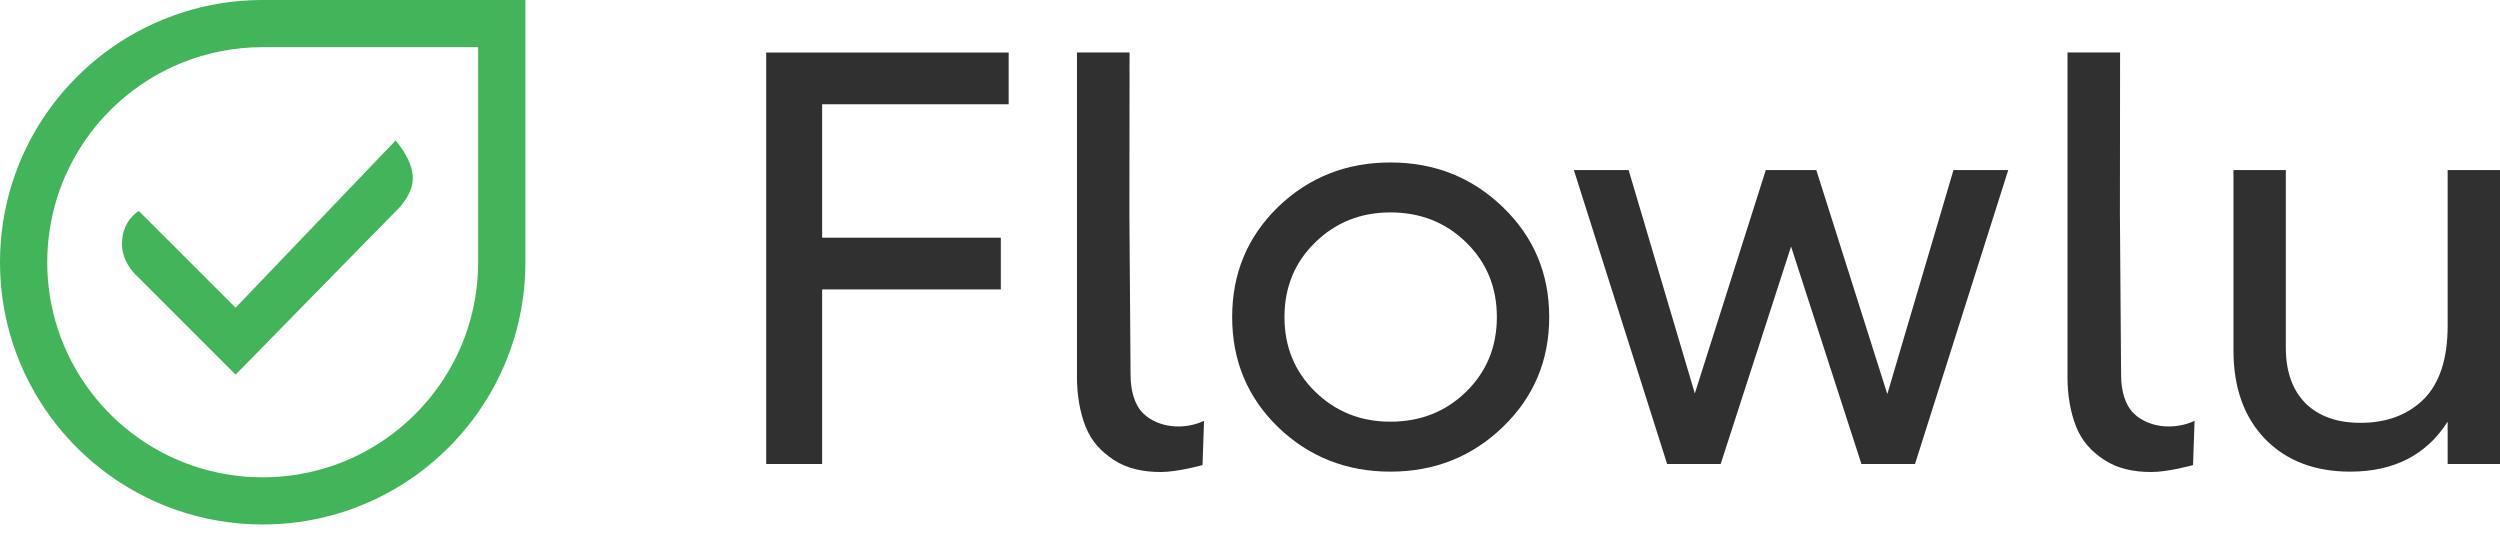 <svg width="82" height="18" viewBox="0 0 82 18" fill="none" xmlns="http://www.w3.org/2000/svg">
<path fill-rule="evenodd" clip-rule="evenodd" d="M5.352 0.639C6.359 0.227 7.461 0 8.616 0H17.233V6.878L17.233 6.884V8.601C17.233 10.222 16.784 11.738 16.003 13.032C14.495 15.531 11.752 17.203 8.616 17.203C4.652 17.203 1.313 14.531 0.309 10.893L0.308 10.887C0.107 10.159 0 9.393 0 8.601C0 5.004 2.212 1.923 5.352 0.639ZM8.616 15.656C5.386 15.656 2.659 13.492 1.818 10.535L1.817 10.533L1.802 10.477C1.638 9.882 1.55 9.253 1.55 8.601C1.55 5.653 3.361 3.125 5.939 2.07C6.763 1.734 7.666 1.547 8.616 1.547H15.683V6.825L15.683 6.831V8.601C15.683 9.933 15.315 11.174 14.675 12.234C13.436 14.288 11.186 15.656 8.616 15.656Z" fill="#42B55B"/>
<path d="M12.975 6.934C12.975 6.934 13.54 6.443 13.54 5.836C13.54 5.23 12.975 4.608 12.975 4.608L7.728 10.092L4.554 6.921C4.554 6.921 4.001 7.219 4.001 8.004C4.001 8.647 4.511 9.071 4.511 9.071L7.728 12.288L12.975 6.934Z" fill="#42B55B"/>
<path d="M26.966 3.42H33.084V1.723H25.131V15.219H26.966V9.493H32.827V7.796H26.966V3.42Z" fill="#303030"/>
<path fill-rule="evenodd" clip-rule="evenodd" d="M45.604 15.47C47.051 15.47 48.281 14.981 49.294 14.004C50.307 13.028 50.814 11.826 50.814 10.399C50.814 8.972 50.307 7.771 49.294 6.794C48.281 5.817 47.051 5.329 45.604 5.329C44.157 5.329 42.927 5.817 41.914 6.794C40.914 7.771 40.415 8.972 40.415 10.399C40.415 11.826 40.914 13.028 41.914 14.004C42.927 14.981 44.157 15.47 45.604 15.47ZM48.09 12.848C47.42 13.503 46.591 13.831 45.604 13.831C44.631 13.831 43.809 13.503 43.138 12.848C42.467 12.192 42.131 11.376 42.131 10.399C42.131 9.422 42.467 8.606 43.138 7.951C43.809 7.295 44.631 6.967 45.604 6.967C46.591 6.967 47.42 7.295 48.09 7.951C48.761 8.606 49.097 9.422 49.097 10.399C49.097 11.376 48.761 12.192 48.09 12.848Z" fill="#303030"/>
<path d="M64.074 5.579H65.87L62.812 15.219H61.055L58.747 8.086L56.438 15.219H54.682L51.623 5.579H53.419L55.59 12.905L57.918 5.579H59.575L61.904 12.925L64.074 5.579Z" fill="#303030"/>
<path d="M82 5.579H80.283V10.688C80.283 11.768 80.02 12.571 79.494 13.098C78.968 13.612 78.277 13.869 77.422 13.869C76.659 13.869 76.061 13.657 75.626 13.233C75.192 12.796 74.975 12.186 74.975 11.402V5.579H73.258V11.498C73.258 12.719 73.607 13.69 74.304 14.409C75.001 15.116 75.929 15.47 77.087 15.47C78.52 15.47 79.586 14.923 80.283 13.831V15.219H82V5.579Z" fill="#303030"/>
<path d="M35.325 1.72H37.05L37.044 7.015L37.083 12.315C37.085 12.785 37.199 13.274 37.504 13.566C37.982 14.025 38.809 14.118 39.492 13.805L39.443 15.254C39.443 15.254 38.637 15.482 38.075 15.482C37.513 15.482 36.974 15.378 36.527 15.082C36.107 14.805 35.805 14.477 35.615 14.011C35.411 13.51 35.325 12.919 35.325 12.389V1.72Z" fill="#303030"/>
<path d="M69.539 1.72H67.814V12.389C67.814 12.919 67.9 13.51 68.104 14.011C68.294 14.477 68.596 14.805 69.016 15.082C69.463 15.378 70.002 15.482 70.564 15.482C71.126 15.482 71.932 15.254 71.932 15.254L71.982 13.805C71.298 14.118 70.471 14.025 69.993 13.566C69.689 13.274 69.574 12.785 69.572 12.315L69.533 7.015L69.539 1.72Z" fill="#303030"/>
</svg>